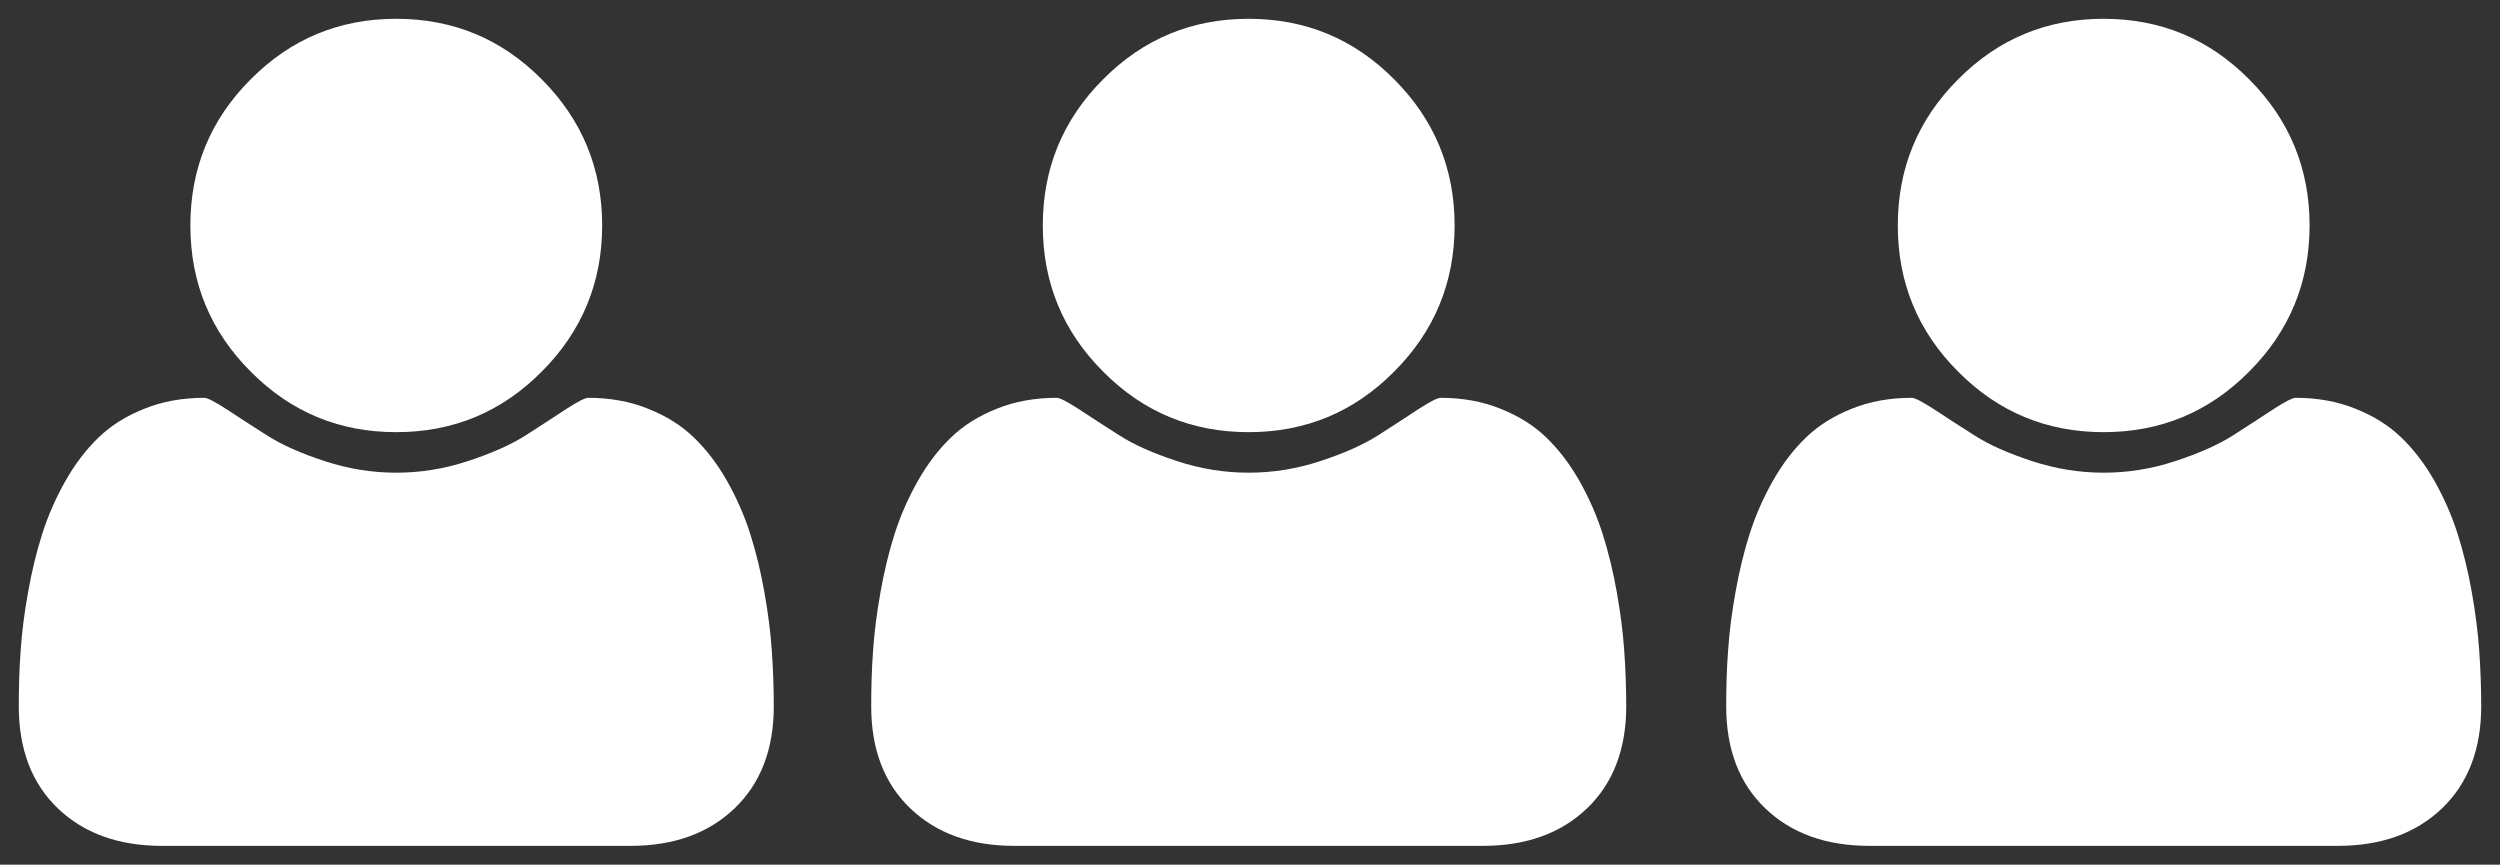 <?xml version="1.0" encoding="utf-8"?>
<!-- Generator: Adobe Illustrator 16.0.4, SVG Export Plug-In . SVG Version: 6.00 Build 0)  -->
<!DOCTYPE svg PUBLIC "-//W3C//DTD SVG 1.1//EN" "http://www.w3.org/Graphics/SVG/1.1/DTD/svg11.dtd">
<svg version="1.1" id="Calque_1" xmlns="http://www.w3.org/2000/svg" xmlns:xlink="http://www.w3.org/1999/xlink" x="0px" y="0px"
	 width="133px" height="46px" viewBox="0 0 133 46" enable-background="new 0 0 133 46" xml:space="preserve">
<rect x="0" y="0" width="133" height="46" fill="#333333" stroke="none"/>
<g>
	<g>
		<g>
			<path fill="#FFFFFF" d="M86.515,37.58c0,2.289-0.703,4.101-2.09,5.43C83.036,44.333,81.197,45,78.89,45H53.963
				c-2.306,0-4.146-0.667-5.532-1.99c-1.389-1.33-2.083-3.141-2.083-5.43c0-1.014,0.027-1.999,0.1-2.967
				c0.062-0.96,0.198-2.011,0.397-3.124c0.197-1.113,0.448-2.145,0.755-3.105c0.308-0.959,0.712-1.882,1.228-2.795
				c0.513-0.905,1.098-1.673,1.767-2.317c0.666-0.643,1.478-1.149,2.44-1.53c0.956-0.387,2.018-0.578,3.182-0.578
				c0.172,0,0.567,0.208,1.199,0.616c0.622,0.416,1.333,0.868,2.126,1.375c0.785,0.507,1.812,0.961,3.074,1.375
				c1.27,0.418,2.539,0.617,3.811,0.617s2.542-0.198,3.813-0.617c1.261-0.415,2.289-0.869,3.082-1.375
				c0.783-0.507,1.495-0.959,2.116-1.375c0.633-0.407,1.028-0.616,1.2-0.616c1.162,0,2.225,0.191,3.18,0.578
				c0.965,0.381,1.776,0.888,2.442,1.53c0.667,0.644,1.254,1.412,1.768,2.317c0.514,0.913,0.919,1.836,1.226,2.795
				c0.306,0.96,0.559,1.992,0.757,3.105s0.333,2.164,0.397,3.124C86.478,35.581,86.515,36.566,86.515,37.58z M74.169,4.22
				c2.144,2.146,3.216,4.744,3.216,7.776c0,3.029-1.072,5.629-3.216,7.773c-2.137,2.156-4.716,3.222-7.743,3.222
				c-3.018,0-5.605-1.066-7.74-3.222c-2.146-2.144-3.209-4.744-3.209-7.773c0-3.032,1.062-5.63,3.209-7.776
				C60.82,2.066,63.408,1,66.426,1C69.453,1,72.032,2.066,74.169,4.22z"/>
		</g>
	</g>
</g>
<g>
	<g>
		<g>
			<path fill="#FFFFFF" d="M132,37.58c0,2.289-0.702,4.101-2.09,5.43c-1.389,1.323-3.227,1.99-5.535,1.99H99.45
				c-2.307,0-4.147-0.667-5.533-1.99c-1.388-1.33-2.082-3.141-2.082-5.43c0-1.014,0.025-1.999,0.1-2.967
				c0.062-0.96,0.196-2.011,0.396-3.124s0.448-2.145,0.756-3.105c0.307-0.959,0.712-1.882,1.227-2.795
				c0.513-0.905,1.098-1.673,1.767-2.317c0.667-0.643,1.478-1.149,2.44-1.53c0.957-0.387,2.019-0.578,3.182-0.578
				c0.172,0,0.567,0.208,1.199,0.616c0.622,0.416,1.334,0.868,2.127,1.375c0.784,0.507,1.812,0.961,3.074,1.375
				c1.27,0.418,2.539,0.617,3.81,0.617c1.271,0,2.543-0.198,3.813-0.617c1.262-0.415,2.289-0.869,3.082-1.375
				c0.784-0.507,1.496-0.959,2.118-1.375c0.631-0.407,1.027-0.616,1.198-0.616c1.162,0,2.225,0.191,3.18,0.578
				c0.966,0.381,1.776,0.888,2.443,1.53c0.667,0.644,1.254,1.412,1.769,2.317c0.513,0.913,0.918,1.836,1.224,2.795
				c0.307,0.96,0.56,1.992,0.757,3.105c0.198,1.113,0.333,2.164,0.397,3.124C131.963,35.581,132,36.566,132,37.58z M119.655,4.22
				c2.143,2.146,3.215,4.744,3.215,7.776c0,3.029-1.072,5.629-3.215,7.773c-2.137,2.156-4.716,3.222-7.744,3.222
				c-3.018,0-5.604-1.066-7.739-3.222c-2.146-2.144-3.209-4.744-3.209-7.773c0-3.032,1.062-5.63,3.209-7.776
				c2.135-2.154,4.722-3.22,7.739-3.22C114.939,1,117.519,2.066,119.655,4.22z"/>
		</g>
	</g>
</g>
<g>
	<g>
		<g>
			<path fill="#FFFFFF" d="M41.165,37.58c0,2.289-0.702,4.101-2.09,5.43C37.688,44.333,35.849,45,33.54,45H8.615
				c-2.307,0-4.146-0.667-5.533-1.99C1.694,41.68,1,39.869,1,37.58c0-1.014,0.025-1.999,0.1-2.967
				c0.062-0.96,0.196-2.011,0.396-3.124s0.448-2.145,0.757-3.105c0.306-0.959,0.711-1.882,1.226-2.795
				c0.513-0.905,1.098-1.673,1.767-2.317c0.667-0.643,1.478-1.149,2.441-1.53c0.957-0.387,2.018-0.578,3.182-0.578
				c0.171,0,0.566,0.208,1.198,0.616c0.622,0.416,1.334,0.868,2.127,1.375c0.784,0.507,1.812,0.961,3.075,1.375
				c1.269,0.418,2.538,0.617,3.81,0.617c1.271,0,2.542-0.198,3.813-0.617c1.261-0.415,2.288-0.869,3.082-1.375
				c0.783-0.507,1.495-0.959,2.117-1.375c0.632-0.407,1.027-0.616,1.199-0.616c1.161,0,2.224,0.191,3.18,0.578
				c0.965,0.381,1.775,0.888,2.442,1.53c0.667,0.644,1.254,1.412,1.769,2.317c0.513,0.913,0.918,1.836,1.225,2.795
				c0.306,0.96,0.559,1.992,0.756,3.105c0.199,1.113,0.334,2.164,0.397,3.124C41.128,35.581,41.165,36.566,41.165,37.58z
				 M28.82,4.22c2.143,2.146,3.215,4.744,3.215,7.776c0,3.029-1.072,5.629-3.215,7.773c-2.137,2.156-4.716,3.222-7.743,3.222
				c-3.019,0-5.605-1.066-7.74-3.222c-2.146-2.144-3.209-4.744-3.209-7.773c0-3.032,1.062-5.63,3.209-7.776
				C15.472,2.066,18.059,1,21.077,1C24.104,1,26.684,2.066,28.82,4.22z"/>
		</g>
	</g>
</g>
</svg>

